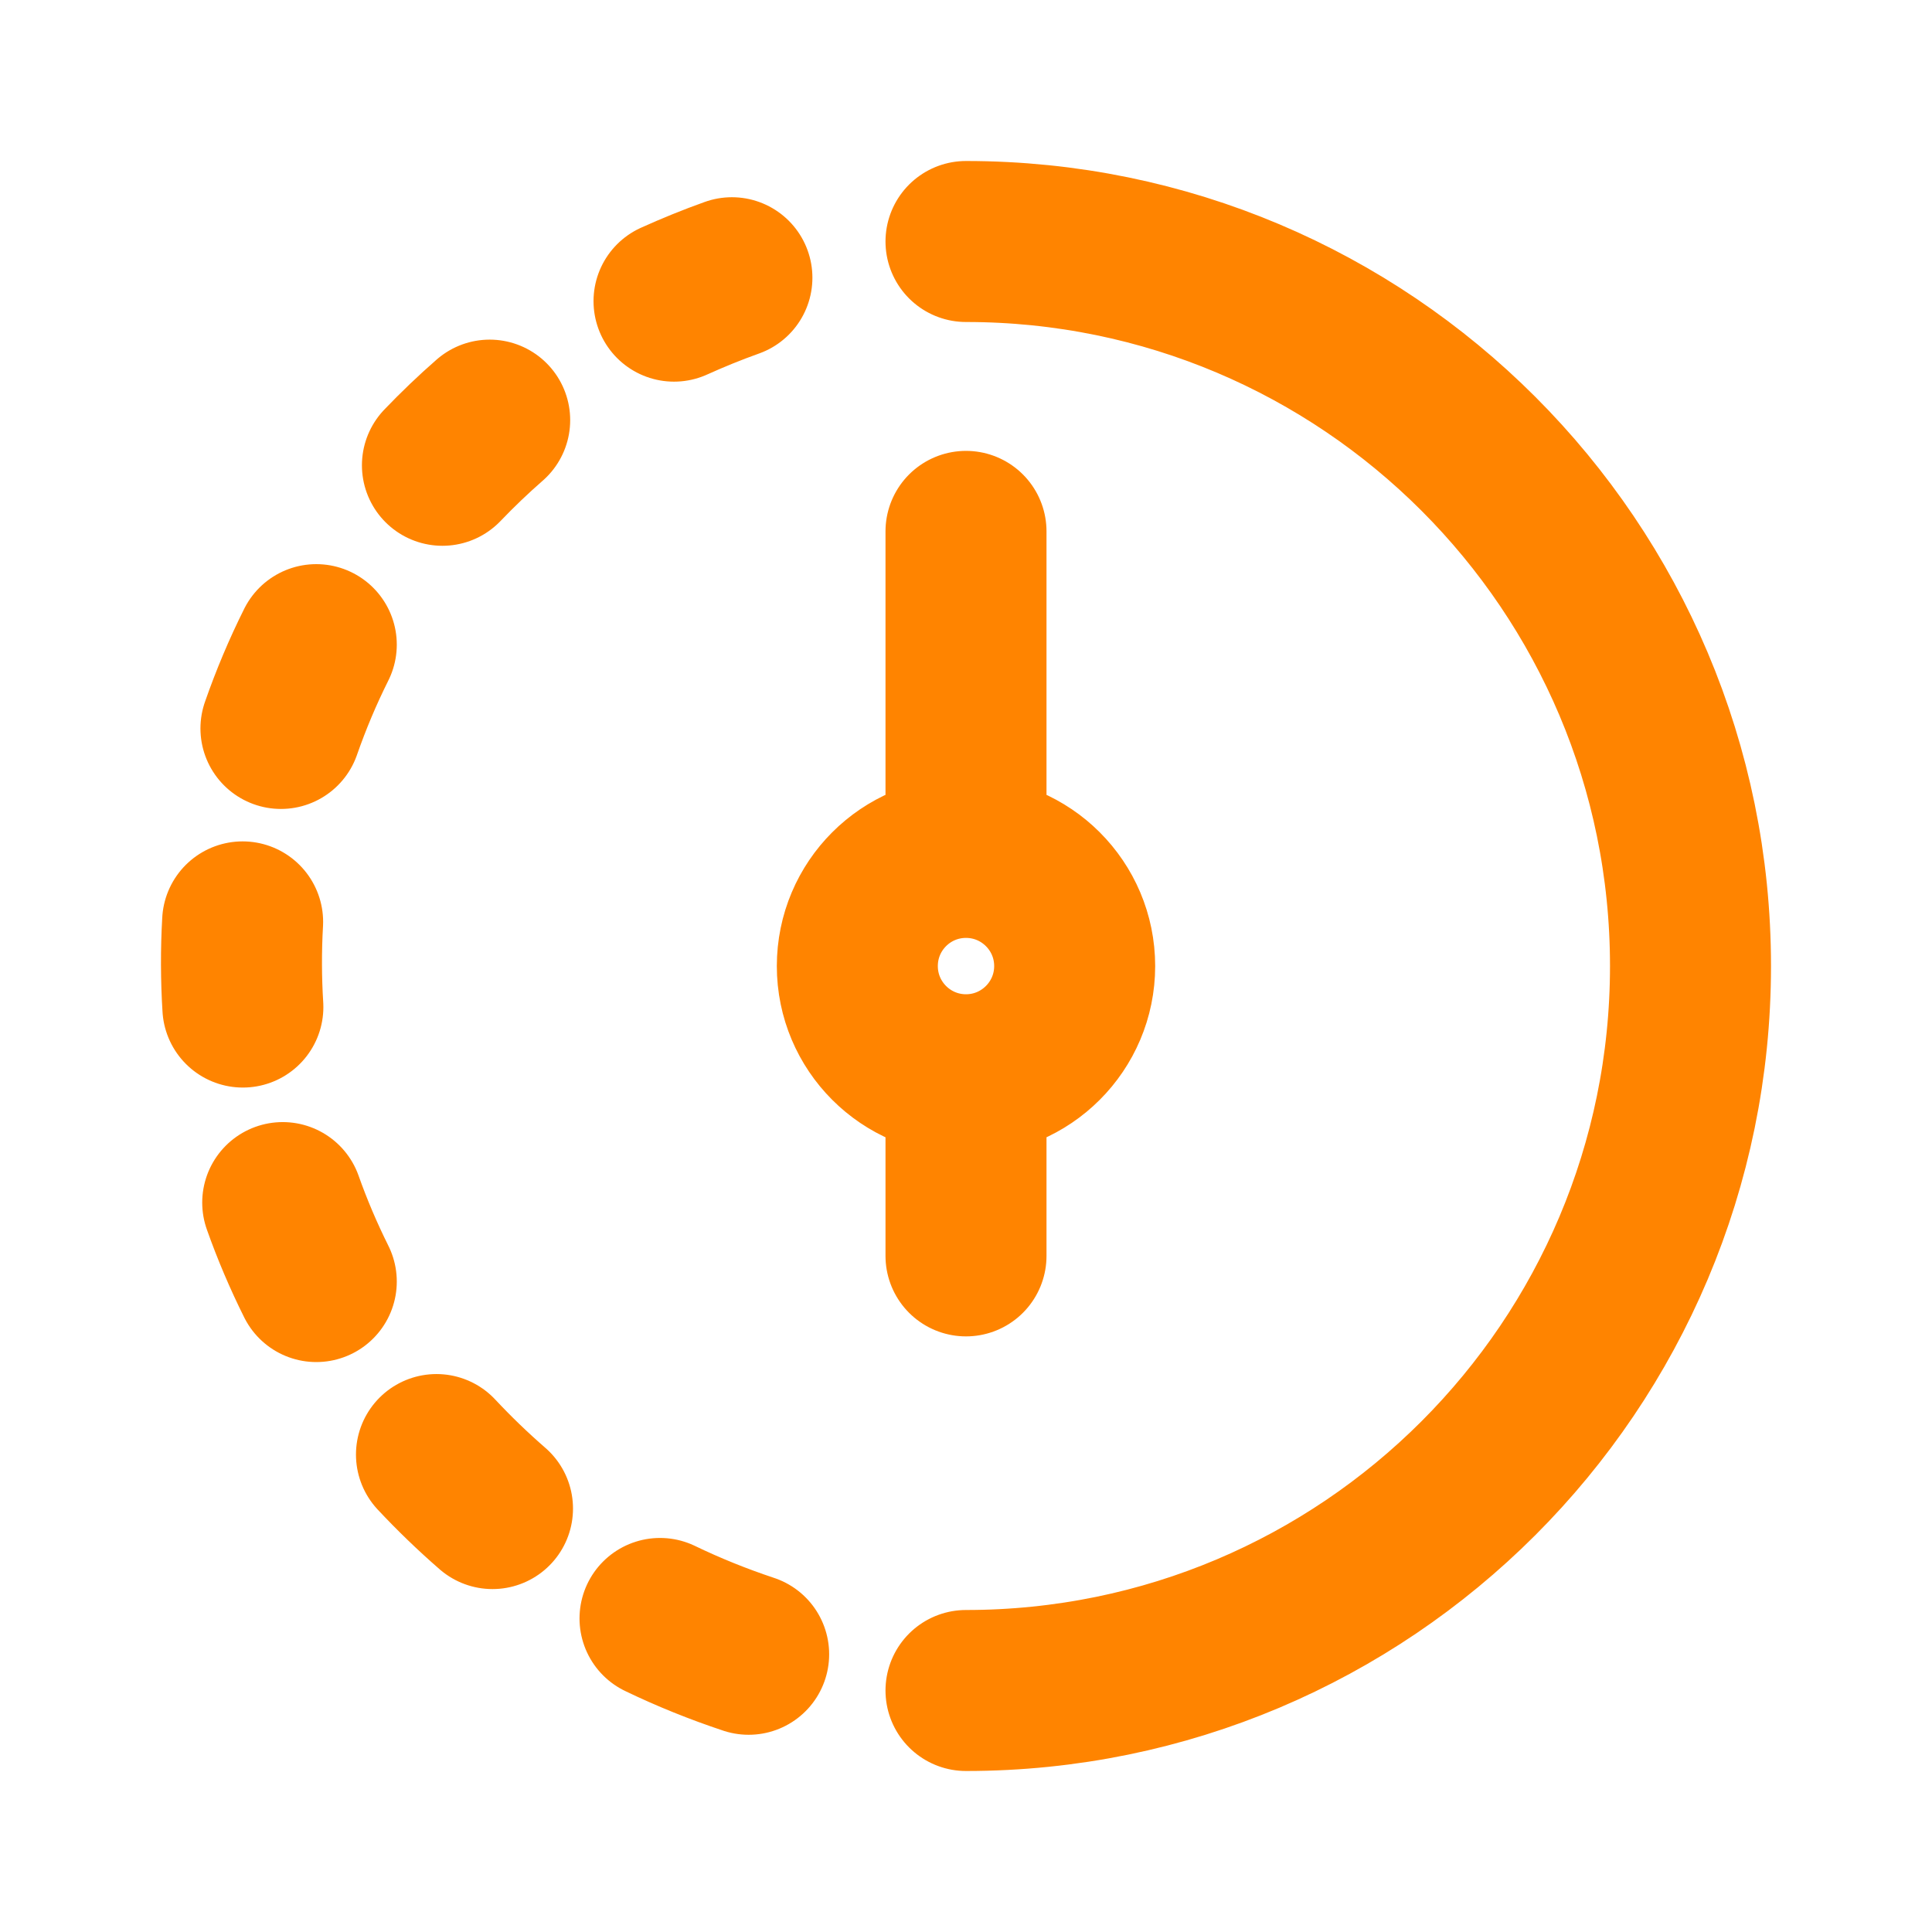 <svg width="24" height="24" viewBox="0 0 24 24" fill="none" xmlns="http://www.w3.org/2000/svg">
<path d="M9.092 3.45C8.848 3.537 8.608 3.635 8.373 3.741M6.083 5.219C5.879 5.397 5.683 5.585 5.496 5.78M3.929 8.008C3.761 8.344 3.615 8.691 3.49 9.049M3.014 11.452C2.994 11.802 2.995 12.16 3.017 12.51M3.512 14.939C3.631 15.275 3.771 15.603 3.929 15.92M5.422 18.069C5.642 18.304 5.874 18.528 6.118 18.74M8.199 20.105C8.554 20.276 8.921 20.424 9.3 20.55M12 21C16.971 21 21 16.971 21 12C21 7.029 16.971 3 12 3M12 13.351C12.745 13.351 13.35 12.746 13.35 12.001C13.35 11.255 12.745 10.651 12 10.651M12 13.351C11.254 13.351 10.65 12.746 10.65 12.001C10.65 11.255 11.254 10.651 12 10.651M12 13.351V15.601M12 10.651V6.601" stroke="#FF8400" stroke-width="2" stroke-linecap="round"/>
</svg>
